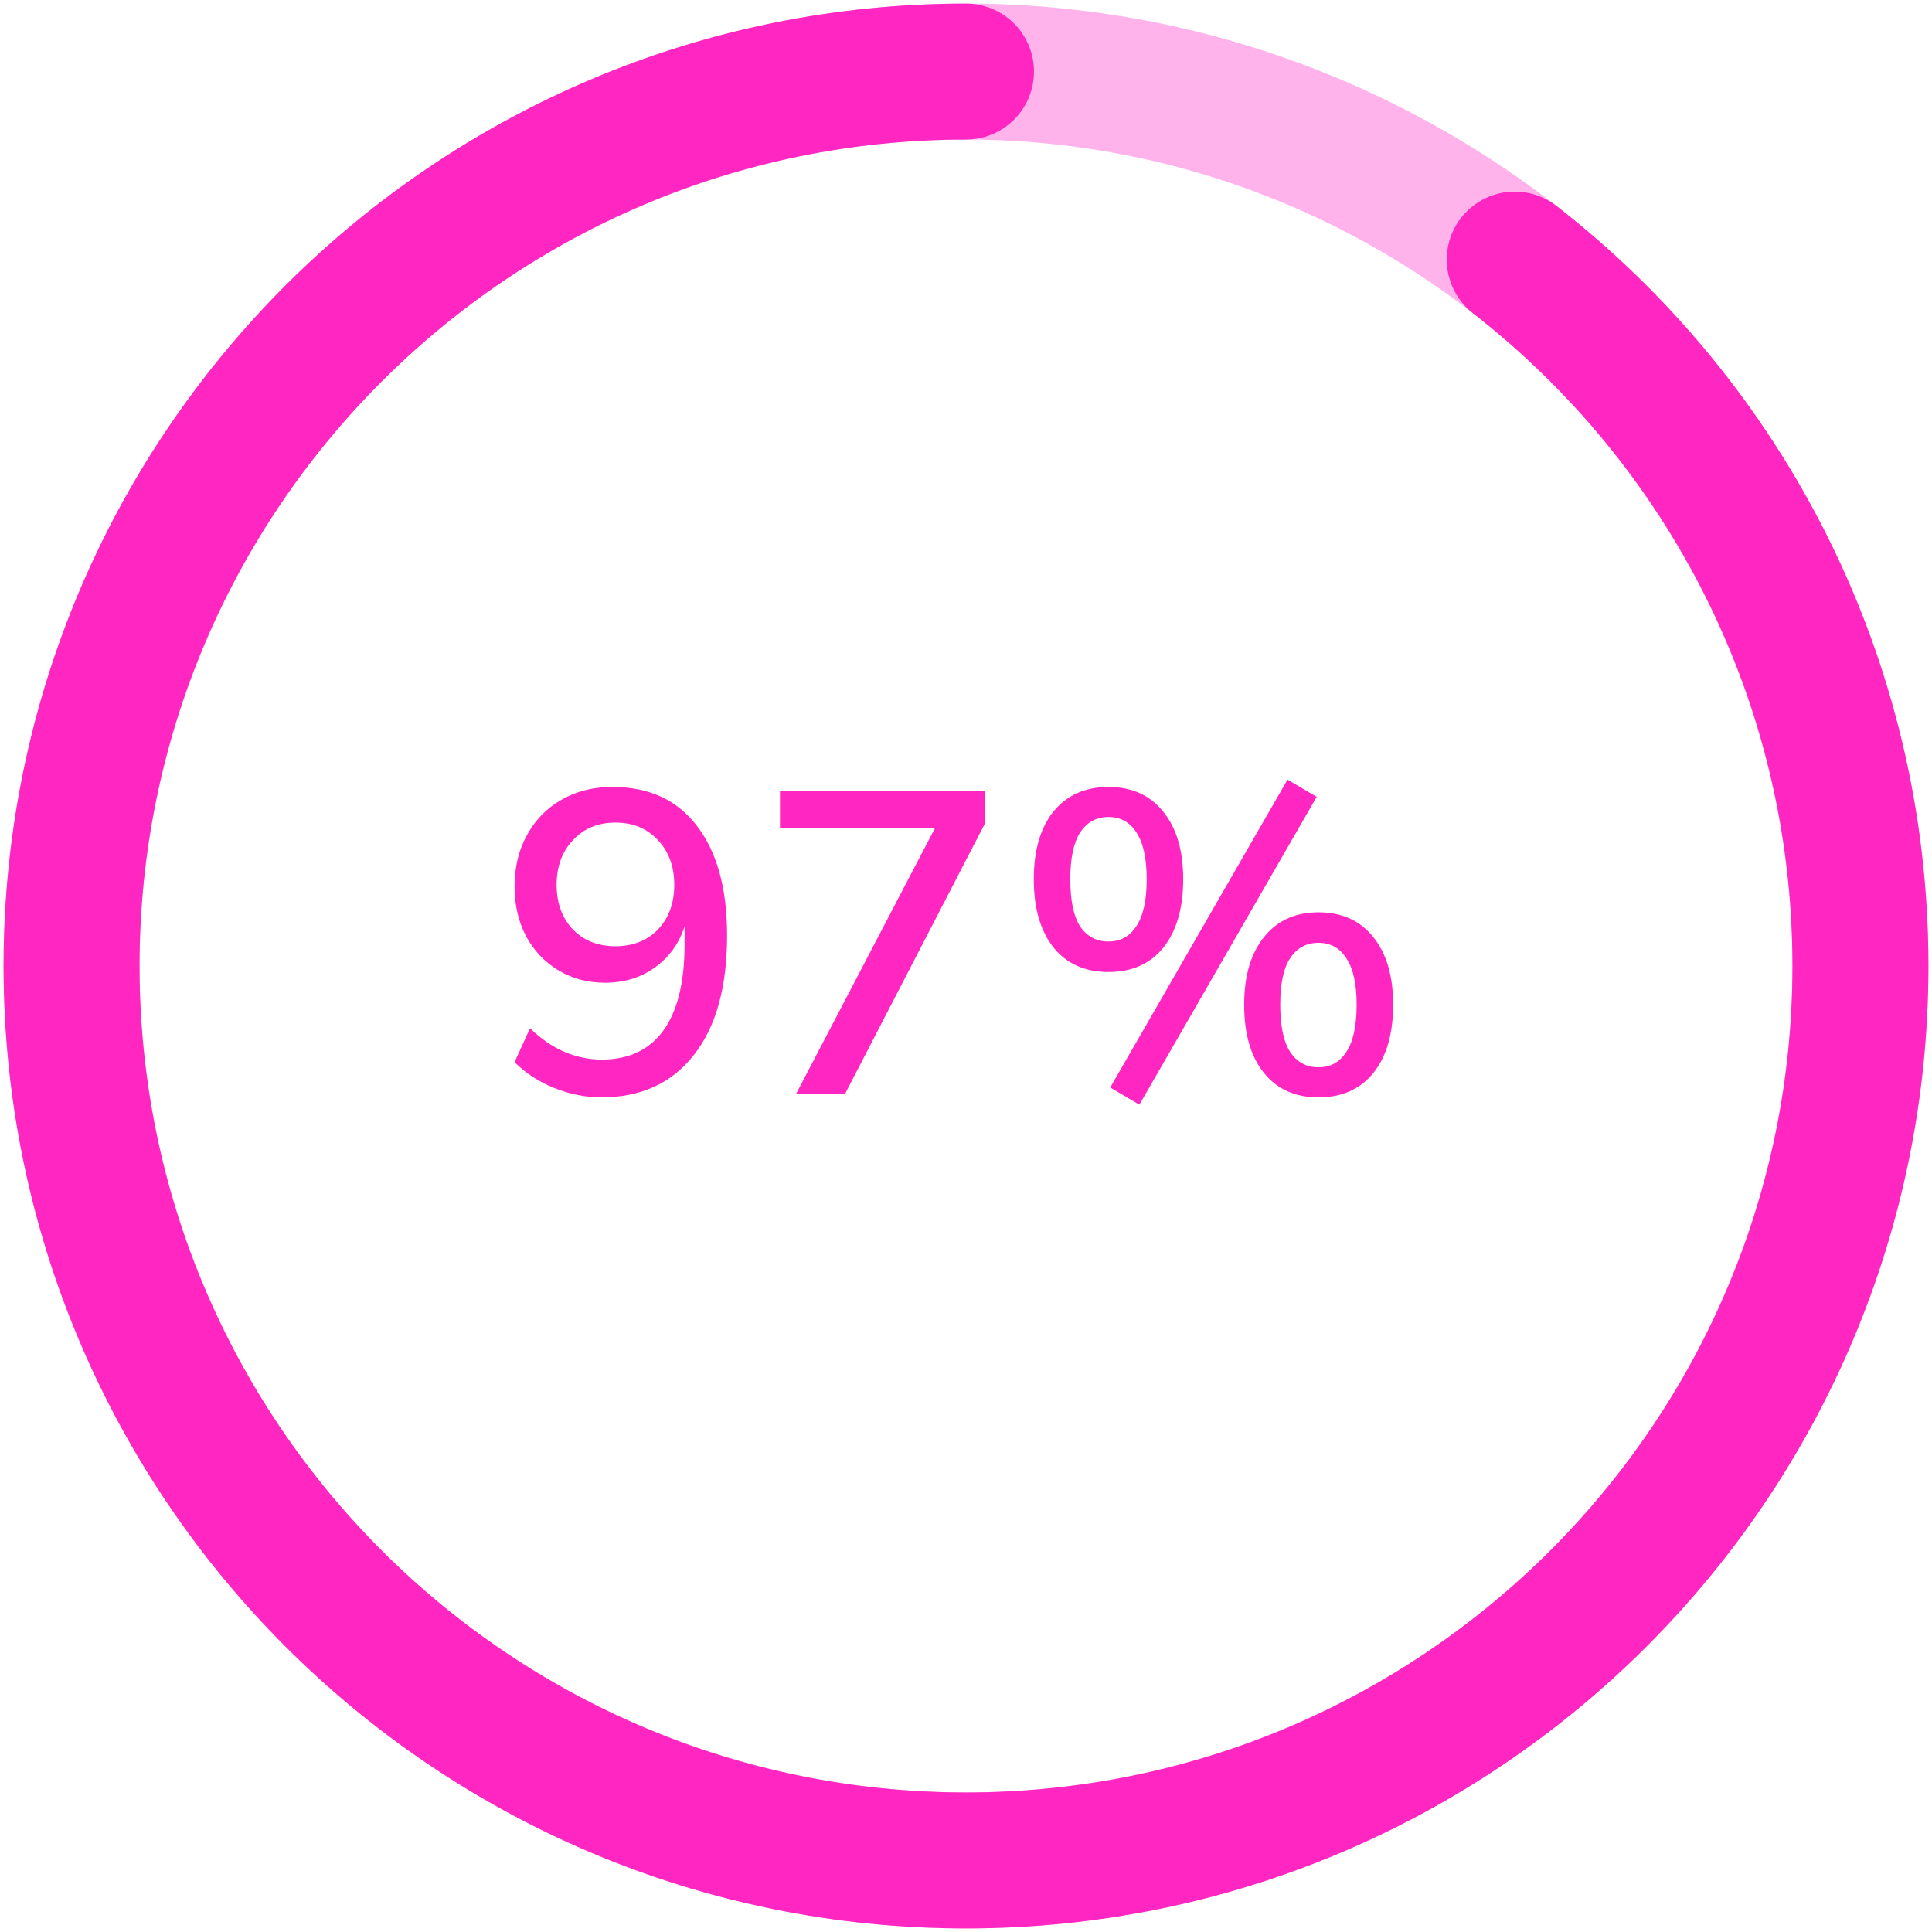 <svg xmlns="http://www.w3.org/2000/svg" width="270" height="270" fill="none"><circle cx="135" cy="135" r="125" stroke="#FF26C2" stroke-opacity=".35" stroke-width="19"/><path fill="#FF26C2" d="M84.03 153.358c-2.2 0-4.4-.44-6.6-1.32-2.16-.88-4-2.08-5.52-3.6l2.16-4.74c1.48 1.44 3.08 2.54 4.8 3.3 1.72.72 3.46 1.08 5.22 1.08 3.76 0 6.62-1.34 8.58-4.02 2-2.72 3-6.76 3-12.12v-2.46c-.8 2.44-2.2 4.36-4.2 5.76-1.96 1.4-4.26 2.1-6.9 2.1-2.44 0-4.62-.58-6.54-1.74-1.92-1.16-3.42-2.74-4.5-4.74-1.08-2.04-1.62-4.36-1.62-6.96 0-2.72.58-5.12 1.74-7.2 1.16-2.12 2.76-3.76 4.8-4.92 2.08-1.2 4.46-1.8 7.14-1.8 5.12 0 9.06 1.82 11.82 5.46 2.801 3.64 4.201 8.74 4.201 15.3 0 7.24-1.56 12.82-4.68 16.74-3.08 3.92-7.38 5.88-12.9 5.88zm1.98-21.12c2.44 0 4.42-.78 5.94-2.34 1.52-1.6 2.28-3.68 2.28-6.24s-.76-4.64-2.28-6.24c-1.52-1.64-3.5-2.46-5.94-2.46-2.44 0-4.42.82-5.94 2.46-1.52 1.6-2.28 3.68-2.28 6.24s.76 4.64 2.28 6.24c1.52 1.56 3.5 2.34 5.94 2.34zm25.272 20.58 19.38-37.08h-21.66v-5.22h28.62v4.62l-19.5 37.68h-6.84zm47.952 1.56-4.08-2.4 24.78-43.02 4.08 2.4-24.78 43.02zm-4.32-18.54c-3.28 0-5.84-1.14-7.68-3.42-1.84-2.32-2.76-5.5-2.76-9.54 0-4.04.92-7.2 2.76-9.48 1.88-2.28 4.44-3.42 7.68-3.42 3.24 0 5.78 1.14 7.62 3.42 1.88 2.28 2.82 5.44 2.82 9.48s-.92 7.22-2.76 9.54c-1.84 2.28-4.4 3.42-7.68 3.42zm0-4.26c1.68 0 2.98-.72 3.9-2.16.96-1.44 1.44-3.62 1.44-6.54s-.48-5.1-1.44-6.54c-.92-1.44-2.22-2.16-3.9-2.16-1.68 0-3 .72-3.96 2.16-.92 1.44-1.38 3.62-1.38 6.54 0 2.96.46 5.16 1.38 6.6.96 1.4 2.28 2.1 3.96 2.1zm29.34 21.78c-3.24 0-5.78-1.14-7.62-3.42-1.84-2.28-2.76-5.46-2.76-9.54 0-4 .92-7.14 2.76-9.42 1.84-2.32 4.38-3.48 7.62-3.48 3.28 0 5.84 1.16 7.68 3.48 1.84 2.28 2.76 5.42 2.76 9.42 0 4.08-.92 7.26-2.76 9.54-1.84 2.28-4.4 3.42-7.68 3.42zm0-4.2c1.68 0 2.98-.72 3.9-2.16.96-1.44 1.44-3.64 1.44-6.6 0-2.88-.48-5.04-1.44-6.48-.92-1.44-2.22-2.16-3.9-2.16-1.68 0-3 .72-3.96 2.16-.92 1.4-1.38 3.56-1.38 6.48 0 2.96.46 5.16 1.38 6.6.96 1.44 2.28 2.16 3.96 2.16z"/><path stroke="#FF26C2" stroke-linecap="round" stroke-width="19" d="M135 10C65.964 10 10 65.964 10 135s55.964 125 125 125 125-55.964 125-125c0-40.135-18.915-75.851-48.316-98.722"/></svg>